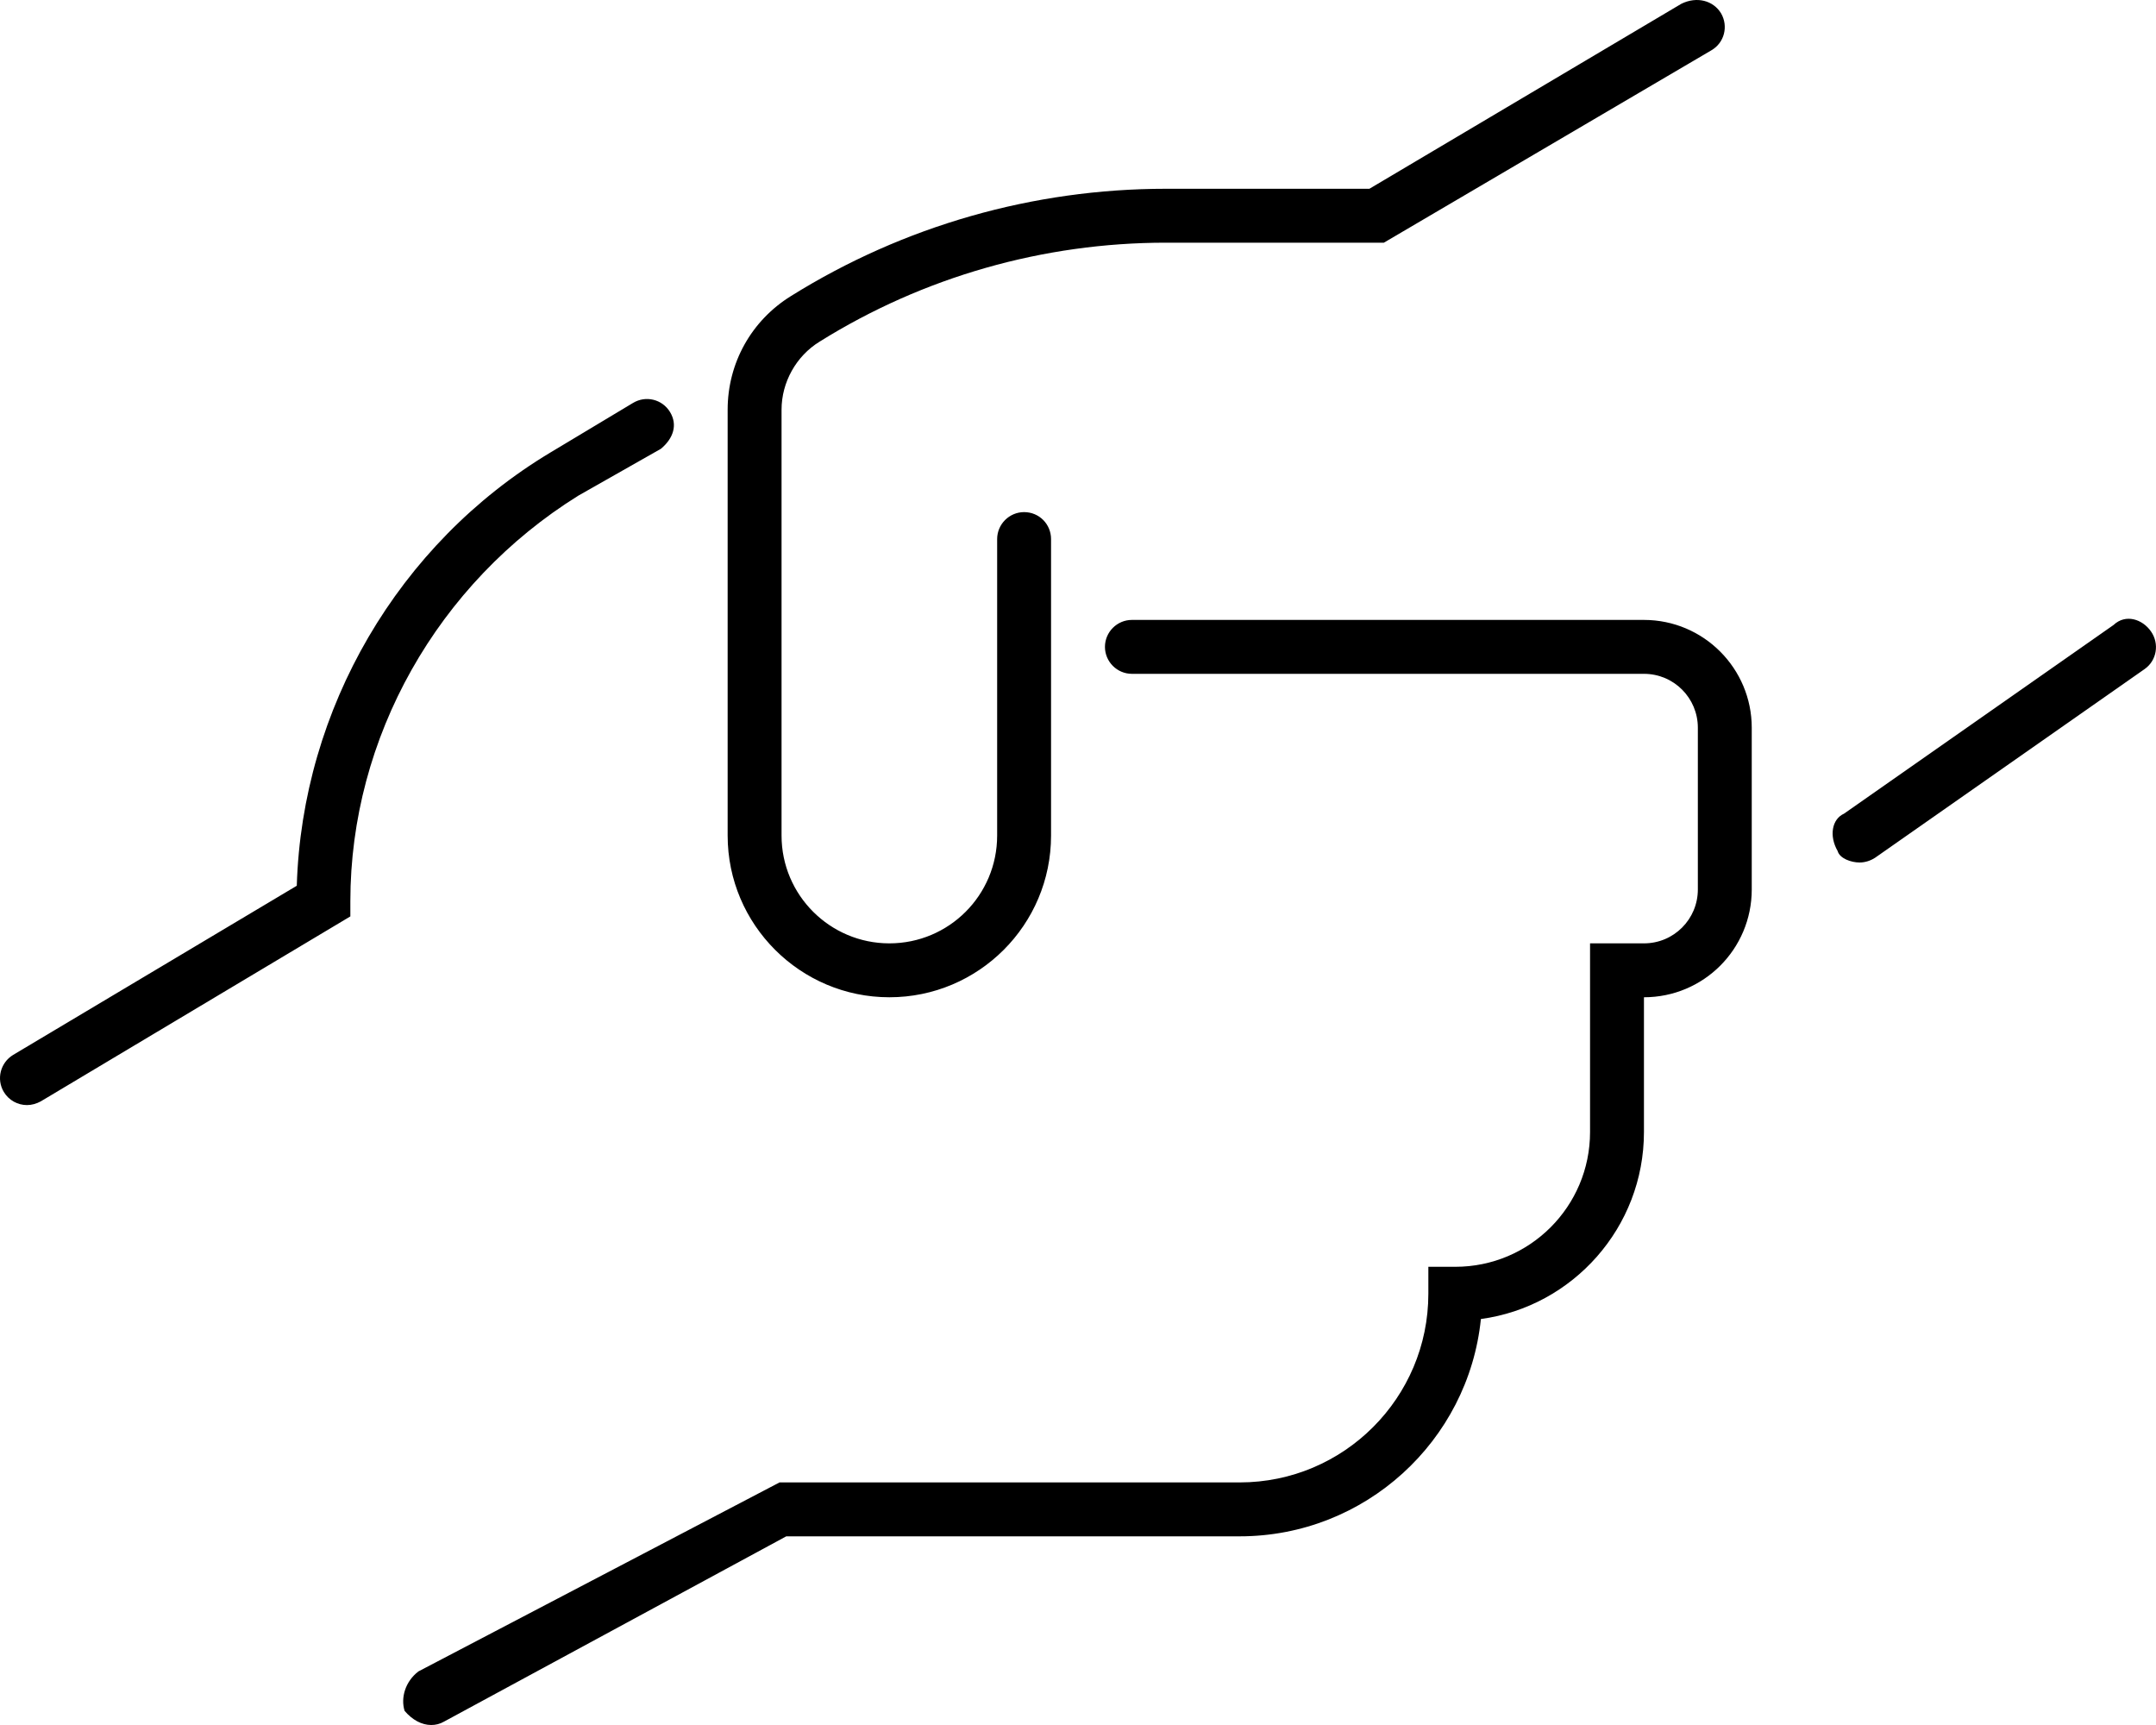 <svg xmlns="http://www.w3.org/2000/svg" viewBox="0 0 640 512"><!--! Font Awesome Pro 6.1.2 by @fontawesome - https://fontawesome.com License - https://fontawesome.com/license (Commercial License) Copyright 2022 Fonticons, Inc. --><path d="M216 248V121.6C216 107.8 223 95.18 234.8 87.87C268.2 67.03 306.7 56.03 346.1 56.03H406.5L499.1 1.124C503.7-1.157 508.6 .155 510.9 3.967C513.1 7.779 511.9 12.69 508 14.94L410.8 72.03H346.1C309.7 72.03 274.1 82.18 243.3 101.4C236.3 105.7 232 113.5 232 121.6V248C232 265.7 246.4 280 264 280C281.7 280 296 265.7 296 248V160C296 155.6 299.6 152 304 152C308.5 152 312 155.6 312 160V248C312 274.5 290.5 296 264 296C237.6 296 216 274.5 216 248L216 248zM104 267.5V272L12.1 326.9C10.82 327.6 9.411 328 8.005 328C5.286 328 2.63 326.6 1.13 324.1C-1.136 320.3 .114 315.4 3.911 313.1L88.1 262.9C89.68 210.4 118.2 161.4 163.4 134.3L187.9 119.6C191.7 117.3 196.6 118.5 198.9 122.3C201.2 126.1 199.9 130.1 196.2 133.2L171.7 147.1C129.9 173.1 104 218.9 104 267.5V267.5zM636.6 198.6L556.6 254.6C555.2 255.5 553.6 256 552 256C549.5 256 546.1 254.8 545.5 252.6C542.9 248.1 543.8 243.1 547.4 241.5L627.4 185.5C631 182.1 636 183.8 638.5 187.4C641.1 191.1 640.2 196.1 636.6 198.6H636.6zM520 216V264C520 281.7 505.7 296 488 296V336C488 364.3 466.9 387.8 439.6 391.5C435.9 427.7 405.2 456 368 456H233.4L131.8 511C130.6 511.7 129.3 512 128 512C125.2 512 122.4 510.5 120.1 507.8C118.9 503.9 120.3 499.1 124.2 496.1L231.4 440H368C398.9 440 424 414.9 424 384V376H432C454.1 376 472 358.1 472 336V280H488C496.9 280 504 272.8 504 264V216C504 207.2 496.9 200 488 200H336C331.6 200 328 196.4 328 192C328 187.6 331.6 184 336 184H488C505.7 184 520 198.4 520 216L520 216z"/></svg>